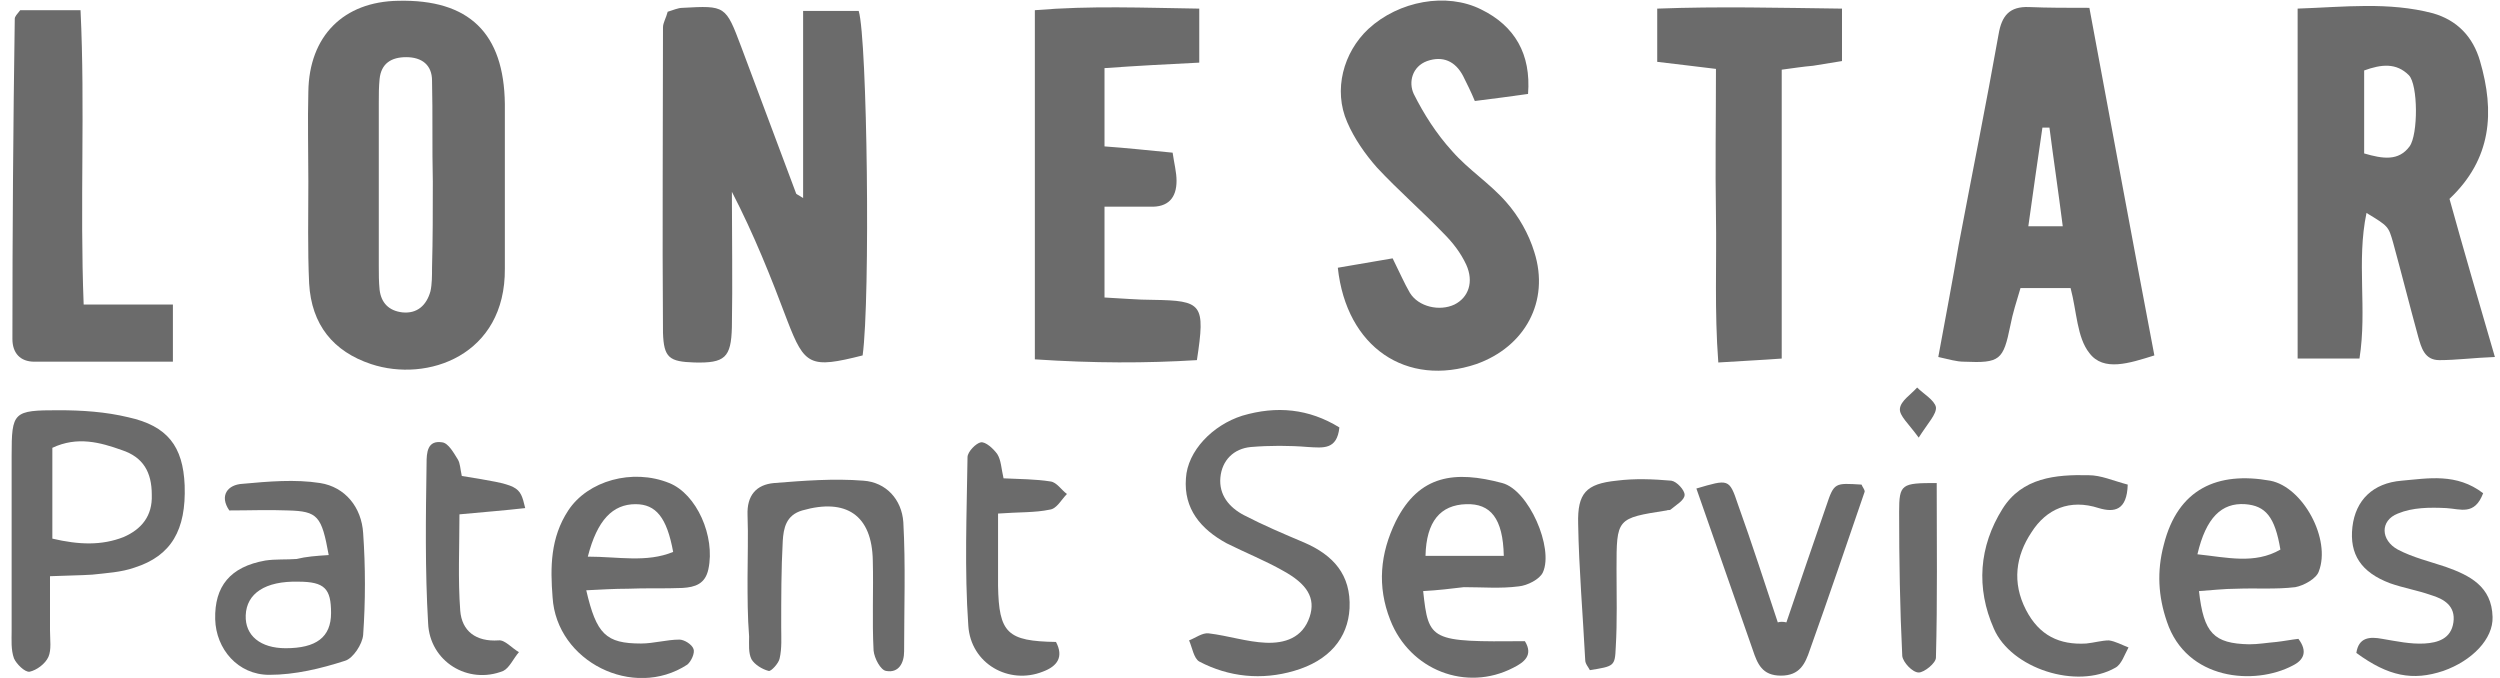 <svg xmlns="http://www.w3.org/2000/svg" width="118" height="32" viewBox="0 0 118 32" fill="none"><g clip-path="url(#clip0_952_25902)"><path d="M40.716 16.776C38.24 17.404 37.981 17.256 37.168 15.15C36.392 13.081 35.579 11.049 34.545 9.053C34.545 11.196 34.582 13.303 34.545 15.446C34.508 16.887 34.212 17.146 32.771 17.109C31.589 17.072 31.33 16.887 31.293 15.704C31.256 10.901 31.293 6.097 31.293 1.293C31.293 1.072 31.441 0.85 31.515 0.554C31.773 0.48 31.995 0.37 32.217 0.37C34.249 0.259 34.249 0.259 34.988 2.217C35.838 4.508 36.725 6.836 37.575 9.127C37.575 9.164 37.686 9.201 37.907 9.349C37.907 6.393 37.907 3.51 37.907 0.517C38.905 0.517 39.718 0.517 40.531 0.517C40.937 1.848 41.085 14.079 40.716 16.776Z" fill="#6B6B6B"></path><path d="M14.554 8.573C14.554 7.169 14.517 5.728 14.554 4.324C14.591 1.7 16.217 0.074 18.803 0.037C22.129 -0.037 23.792 1.552 23.829 4.915C23.829 7.501 23.829 10.088 23.829 12.675C23.866 16.776 20.17 18.07 17.51 17.183C15.736 16.591 14.702 15.335 14.591 13.377C14.517 11.751 14.554 10.162 14.554 8.573ZM20.429 8.573C20.392 6.984 20.429 5.395 20.392 3.806C20.392 3.067 19.912 2.698 19.173 2.698C18.471 2.698 17.99 2.993 17.916 3.732C17.879 4.102 17.879 4.471 17.879 4.841C17.879 7.427 17.879 9.977 17.879 12.564C17.879 12.933 17.879 13.303 17.916 13.672C17.99 14.3 18.36 14.67 18.988 14.744C19.69 14.818 20.134 14.411 20.318 13.746C20.392 13.414 20.392 13.007 20.392 12.638C20.429 11.27 20.429 9.94 20.429 8.573Z" fill="#6B6B6B"></path><path d="M108.448 16.924C108.448 11.344 108.448 6.023 108.448 0.406C110.628 0.333 112.734 0.074 114.84 0.628C115.986 0.961 116.725 1.737 117.057 2.882C117.759 5.284 117.611 7.501 115.616 9.386C116.281 11.787 116.983 14.189 117.759 16.85C116.762 16.887 115.949 16.998 115.136 16.998C114.434 16.998 114.286 16.406 114.138 15.889C113.732 14.411 113.362 12.933 112.956 11.455C112.734 10.679 112.734 10.679 111.699 10.051C111.219 12.342 111.736 14.596 111.367 16.924C110.406 16.924 109.519 16.924 108.448 16.924ZM111.588 7.242C112.475 7.501 113.214 7.612 113.732 6.91C114.138 6.356 114.138 3.991 113.695 3.547C113.103 2.956 112.401 3.03 111.588 3.326C111.588 4.582 111.588 5.838 111.588 7.242Z" fill="#6B6B6B"></path><path d="M98.619 0.37C99.653 5.912 100.651 11.344 101.686 16.776C100.503 17.146 99.284 17.552 98.619 16.665C98.028 15.926 98.028 14.707 97.732 13.598C96.956 13.598 96.18 13.598 95.367 13.598C95.182 14.226 94.998 14.781 94.887 15.372C94.554 16.998 94.406 17.146 92.707 17.072C92.337 17.072 92.004 16.961 91.487 16.85C91.82 15.039 92.152 13.303 92.448 11.566C93.076 8.24 93.741 4.952 94.332 1.626C94.48 0.739 94.85 0.296 95.773 0.333C96.66 0.37 97.547 0.37 98.619 0.37ZM97.362 10.679C97.141 8.942 96.919 7.464 96.734 6.023C96.623 6.023 96.513 6.023 96.402 6.023C96.18 7.538 95.958 9.09 95.737 10.679C96.291 10.679 96.697 10.679 97.362 10.679Z" fill="#6B6B6B"></path><path d="M63.145 12.637C63.995 12.49 64.845 12.342 65.732 12.194C66.064 12.859 66.286 13.377 66.545 13.82C66.951 14.485 67.949 14.707 68.651 14.374C69.316 14.042 69.575 13.303 69.205 12.49C68.946 11.935 68.577 11.455 68.133 11.012C67.099 9.94 65.99 8.979 64.993 7.908C64.438 7.28 63.921 6.541 63.588 5.765C62.923 4.25 63.404 2.476 64.586 1.367C66.027 0.037 68.281 -0.369 69.907 0.444C71.496 1.22 72.272 2.55 72.124 4.434C71.348 4.545 70.498 4.656 69.612 4.767C69.427 4.323 69.242 3.954 69.057 3.584C68.688 2.882 68.097 2.624 67.358 2.882C66.655 3.141 66.471 3.88 66.729 4.434C67.21 5.395 67.801 6.319 68.54 7.132C69.316 8.019 70.314 8.647 71.09 9.534C71.681 10.199 72.161 11.049 72.42 11.899C73.159 14.226 71.976 16.37 69.685 17.183C66.397 18.291 63.551 16.407 63.145 12.637Z" fill="#6B6B6B"></path><path d="M56.605 0.407C56.605 1.331 56.605 2.033 56.605 2.956C55.127 3.03 53.685 3.104 52.133 3.215C52.133 4.434 52.133 5.58 52.133 6.91C53.168 6.984 54.203 7.095 55.348 7.206C55.422 7.723 55.533 8.13 55.533 8.536C55.533 9.349 55.127 9.792 54.277 9.755C53.611 9.755 52.946 9.755 52.133 9.755C52.133 11.233 52.133 12.527 52.133 14.042C52.909 14.079 53.685 14.153 54.424 14.153C56.752 14.19 56.9 14.337 56.494 16.998C54.092 17.146 51.616 17.146 48.845 16.961C48.845 11.455 48.845 6.097 48.845 0.481C51.505 0.259 53.981 0.37 56.605 0.407Z" fill="#6B6B6B"></path><path d="M8.161 17.072C5.87 17.072 3.727 17.072 1.621 17.072C0.956 17.072 0.586 16.665 0.586 16C0.586 10.975 0.623 5.912 0.697 0.887C0.697 0.776 0.808 0.665 0.956 0.48C1.769 0.48 2.692 0.48 3.801 0.48C4.023 5.099 3.764 9.607 3.949 14.374C5.39 14.374 6.72 14.374 8.161 14.374C8.161 15.298 8.161 16 8.161 17.072Z" fill="#6B6B6B"></path><path d="M84.097 3.289C84.097 7.871 84.097 12.268 84.097 16.924C83.099 16.998 82.249 17.035 81.104 17.109C80.919 14.67 81.03 12.416 80.993 10.162C80.956 7.908 80.993 5.617 80.993 3.252C80.032 3.141 79.219 3.03 78.221 2.919C78.221 2.143 78.221 1.404 78.221 0.407C81.141 0.296 83.949 0.37 86.942 0.407C86.942 1.294 86.942 1.996 86.942 2.882C86.499 2.956 86.018 3.03 85.575 3.104C85.131 3.141 84.651 3.215 84.097 3.289Z" fill="#6B6B6B"></path><path d="M2.36 27.197C2.36 28.157 2.36 28.97 2.36 29.746C2.36 30.19 2.434 30.67 2.286 31.003C2.138 31.335 1.732 31.631 1.399 31.705C1.177 31.741 0.771 31.335 0.66 31.076C0.512 30.67 0.549 30.19 0.549 29.783C0.549 27.012 0.549 24.24 0.549 21.506C0.549 19.437 0.623 19.363 2.766 19.363C3.875 19.363 4.983 19.437 6.055 19.695C7.903 20.102 8.642 21.063 8.716 22.91C8.789 25.016 8.087 26.236 6.351 26.79C5.722 27.012 5.02 27.049 4.355 27.123C3.801 27.16 3.247 27.16 2.36 27.197ZM2.471 25.423C3.727 25.718 4.799 25.755 5.833 25.349C6.683 24.979 7.201 24.351 7.164 23.354C7.164 22.282 6.757 21.58 5.759 21.247C4.725 20.878 3.653 20.582 2.471 21.137C2.471 22.467 2.471 23.871 2.471 25.423Z" fill="#6B6B6B"></path><path d="M63.219 20.175C63.108 21.247 62.443 21.136 61.741 21.099C60.854 21.025 59.93 21.025 59.043 21.099C58.23 21.173 57.676 21.727 57.602 22.54C57.528 23.353 58.009 23.945 58.711 24.314C59.635 24.794 60.595 25.201 61.556 25.607C62.923 26.198 63.773 27.122 63.699 28.711C63.625 30.115 62.739 31.187 61.076 31.667C59.561 32.111 58.009 31.963 56.605 31.224C56.346 31.076 56.272 30.559 56.124 30.226C56.42 30.115 56.752 29.857 57.048 29.894C57.972 30.005 58.859 30.3 59.745 30.337C60.632 30.374 61.482 30.115 61.815 29.118C62.11 28.231 61.704 27.566 60.558 26.938C59.709 26.457 58.785 26.088 57.898 25.644C56.678 24.979 55.865 24.018 55.976 22.577C56.05 21.284 57.233 20.065 58.637 19.621C60.263 19.141 61.778 19.289 63.219 20.175Z" fill="#6B6B6B"></path><path d="M67.173 27.899C67.431 30.264 67.505 30.3 71.976 30.264C72.383 30.929 71.939 31.261 71.422 31.52C69.205 32.665 66.544 31.631 65.621 29.266C64.993 27.677 65.14 26.125 65.879 24.61C66.988 22.393 68.688 22.208 70.905 22.799C72.161 23.132 73.344 25.866 72.826 27.012C72.678 27.344 72.087 27.64 71.681 27.677C70.831 27.788 69.981 27.714 69.094 27.714C68.466 27.788 67.875 27.862 67.173 27.899ZM70.979 26.236C70.942 24.462 70.35 23.76 69.205 23.797C67.986 23.834 67.32 24.61 67.284 26.236C68.466 26.236 69.648 26.236 70.979 26.236Z" fill="#6B6B6B"></path><path d="M103.792 27.899C104.014 29.894 104.494 30.374 106.157 30.411C106.6 30.411 107.007 30.337 107.45 30.3C107.783 30.264 108.152 30.19 108.485 30.153C108.928 30.744 108.743 31.15 108.226 31.409C106.415 32.37 103.201 32.111 102.277 29.34C101.87 28.157 101.797 26.975 102.129 25.719C102.794 23.058 104.679 22.245 107.155 22.689C108.706 22.984 110.037 25.46 109.446 26.975C109.335 27.308 108.743 27.64 108.337 27.714C107.413 27.825 106.489 27.751 105.566 27.788C104.974 27.788 104.383 27.862 103.792 27.899ZM103.718 26.162C105.122 26.31 106.415 26.642 107.635 25.94C107.376 24.388 106.933 23.871 105.972 23.797C104.864 23.723 104.125 24.425 103.718 26.162Z" fill="#6B6B6B"></path><path d="M27.671 27.861C28.152 29.931 28.595 30.374 30.258 30.374C30.849 30.374 31.477 30.189 32.069 30.189C32.29 30.189 32.66 30.411 32.734 30.633C32.808 30.818 32.623 31.224 32.438 31.372C29.889 33.035 26.267 31.224 26.082 28.194C25.972 26.79 25.972 25.386 26.822 24.093C27.745 22.688 29.852 22.097 31.588 22.799C32.882 23.317 33.768 25.312 33.436 26.864C33.288 27.566 32.808 27.714 32.217 27.751C31.367 27.788 30.48 27.751 29.63 27.788C29.002 27.788 28.41 27.825 27.671 27.861ZM27.745 26.273C29.186 26.273 30.517 26.568 31.773 26.051C31.477 24.425 30.96 23.797 29.999 23.797C28.928 23.797 28.189 24.536 27.745 26.273Z" fill="#6B6B6B"></path><path d="M15.515 26.199C15.182 24.351 14.998 24.13 13.593 24.093C12.669 24.056 11.783 24.093 10.822 24.093C10.342 23.39 10.748 22.873 11.45 22.836C12.669 22.725 13.926 22.614 15.108 22.799C16.291 22.984 17.067 23.945 17.141 25.164C17.252 26.753 17.252 28.379 17.141 29.968C17.104 30.411 16.66 31.076 16.291 31.187C15.145 31.557 13.926 31.852 12.707 31.852C11.228 31.852 10.194 30.633 10.157 29.229C10.12 27.677 10.859 26.753 12.522 26.457C13.002 26.384 13.519 26.421 14 26.384C14.443 26.273 14.924 26.236 15.515 26.199ZM15.626 28.933C15.626 27.788 15.33 27.455 14.074 27.455C12.522 27.418 11.635 28.009 11.598 29.044C11.561 30.005 12.3 30.596 13.482 30.596C14.924 30.596 15.626 30.079 15.626 28.933Z" fill="#6B6B6B"></path><path d="M35.284 27.27C35.284 26.273 35.321 25.312 35.284 24.314C35.247 23.39 35.69 22.873 36.54 22.799C37.944 22.688 39.348 22.577 40.752 22.688C41.824 22.762 42.563 23.575 42.637 24.647C42.748 26.679 42.674 28.711 42.674 30.744C42.674 31.298 42.415 31.778 41.824 31.668C41.565 31.631 41.27 31.076 41.233 30.707C41.159 29.303 41.233 27.861 41.196 26.457C41.159 24.314 39.94 23.501 37.87 24.092C37.094 24.314 36.983 24.942 36.946 25.534C36.873 26.864 36.873 28.231 36.873 29.598C36.873 30.079 36.91 30.596 36.799 31.076C36.762 31.298 36.392 31.704 36.281 31.668C35.986 31.594 35.616 31.372 35.468 31.113C35.321 30.818 35.358 30.411 35.358 30.042C35.284 29.118 35.284 28.194 35.284 27.27Z" fill="#6B6B6B"></path><path d="M117.205 23.28C116.799 24.351 116.134 24.019 115.468 23.982C114.692 23.945 113.879 23.945 113.177 24.24C112.327 24.573 112.364 25.497 113.177 25.94C113.879 26.31 114.655 26.494 115.431 26.753C116.577 27.16 117.612 27.677 117.649 29.118C117.685 30.153 116.688 31.187 115.321 31.668C113.879 32.148 112.734 31.926 111.219 30.818C111.33 30.079 111.847 30.042 112.438 30.153C113.103 30.264 113.769 30.411 114.434 30.374C115.062 30.337 115.69 30.153 115.801 29.377C115.912 28.601 115.358 28.268 114.729 28.083C114.101 27.862 113.436 27.751 112.808 27.529C111.441 27.012 110.886 26.162 111.034 24.869C111.182 23.612 111.995 22.799 113.362 22.688C114.618 22.578 115.949 22.319 117.205 23.28Z" fill="#6B6B6B"></path><path d="M84.318 29.377C84.946 27.529 85.575 25.682 86.203 23.871C86.572 22.762 86.609 22.799 87.866 22.873C87.903 22.984 88.013 23.095 88.013 23.206C87.163 25.682 86.314 28.194 85.427 30.67C85.205 31.335 84.946 31.89 84.06 31.89C83.173 31.89 82.951 31.335 82.729 30.67C81.843 28.12 80.956 25.608 80.069 23.058C81.584 22.615 81.621 22.578 82.027 23.797C82.692 25.645 83.284 27.492 83.912 29.377C84.023 29.34 84.171 29.34 84.318 29.377Z" fill="#6B6B6B"></path><path d="M100.429 22.873C100.392 24.093 99.801 24.203 99.062 23.982C97.695 23.538 96.586 24.019 95.884 25.127C95.145 26.236 94.96 27.492 95.625 28.785C96.254 30.005 97.214 30.448 98.471 30.374C98.84 30.337 99.21 30.227 99.542 30.227C99.838 30.264 100.17 30.448 100.466 30.559C100.281 30.892 100.133 31.372 99.838 31.52C98.027 32.554 94.923 31.557 94.11 29.672C93.26 27.751 93.408 25.792 94.517 24.019C95.441 22.541 97.029 22.393 98.582 22.43C99.173 22.43 99.727 22.688 100.429 22.873Z" fill="#6B6B6B"></path><path d="M21.797 22.466C24.531 22.91 24.531 22.91 24.79 23.982C23.829 24.092 22.868 24.166 21.686 24.277C21.686 25.829 21.612 27.344 21.723 28.822C21.797 29.783 22.462 30.3 23.533 30.226C23.829 30.189 24.161 30.596 24.494 30.781C24.235 31.076 24.05 31.52 23.755 31.667C22.092 32.333 20.281 31.224 20.207 29.413C20.06 26.901 20.097 24.388 20.134 21.875C20.134 21.358 20.171 20.767 20.873 20.878C21.168 20.915 21.427 21.395 21.612 21.691C21.723 21.875 21.723 22.134 21.797 22.466Z" fill="#6B6B6B"></path><path d="M47.108 24.24C47.108 25.534 47.108 26.605 47.108 27.64C47.145 29.894 47.552 30.263 49.843 30.3C50.212 31.002 49.917 31.446 49.215 31.704C47.626 32.333 45.815 31.335 45.704 29.524C45.519 26.901 45.63 24.24 45.667 21.58C45.667 21.321 46.074 20.915 46.295 20.878C46.517 20.841 46.886 21.173 47.071 21.432C47.256 21.727 47.256 22.097 47.367 22.577C48.143 22.614 48.882 22.614 49.584 22.725C49.88 22.762 50.101 23.132 50.36 23.316C50.101 23.575 49.88 24.018 49.547 24.055C48.845 24.203 48.106 24.166 47.108 24.24Z" fill="#6B6B6B"></path><path d="M75.043 31.631C74.969 31.483 74.822 31.335 74.822 31.15C74.711 29.007 74.526 26.864 74.489 24.721C74.452 23.28 74.859 22.836 76.3 22.688C77.15 22.578 78.036 22.614 78.886 22.688C79.145 22.725 79.514 23.132 79.514 23.354C79.514 23.612 79.108 23.834 78.849 24.056C78.812 24.093 78.739 24.056 78.665 24.093C76.3 24.462 76.3 24.462 76.3 26.864C76.3 28.083 76.337 29.34 76.263 30.559C76.226 31.446 76.189 31.446 75.043 31.631Z" fill="#6B6B6B"></path><path d="M91.413 22.799C91.413 25.645 91.45 28.342 91.376 31.04C91.376 31.298 90.822 31.742 90.563 31.742C90.268 31.742 89.824 31.261 89.787 30.966C89.676 28.712 89.639 26.421 89.639 24.166C89.639 22.836 89.75 22.799 91.413 22.799Z" fill="#6B6B6B"></path><path d="M90.563 20.656C90.083 19.991 89.639 19.621 89.676 19.289C89.713 18.919 90.194 18.624 90.489 18.291C90.785 18.587 91.302 18.882 91.376 19.215C91.413 19.547 91.007 19.954 90.563 20.656Z" fill="#6B6B6B"></path></g><defs><clipPath id="clip0_952_25902"><rect width="117.21" height="32" fill="white" transform="translate(0.549)"></rect></clipPath></defs></svg>